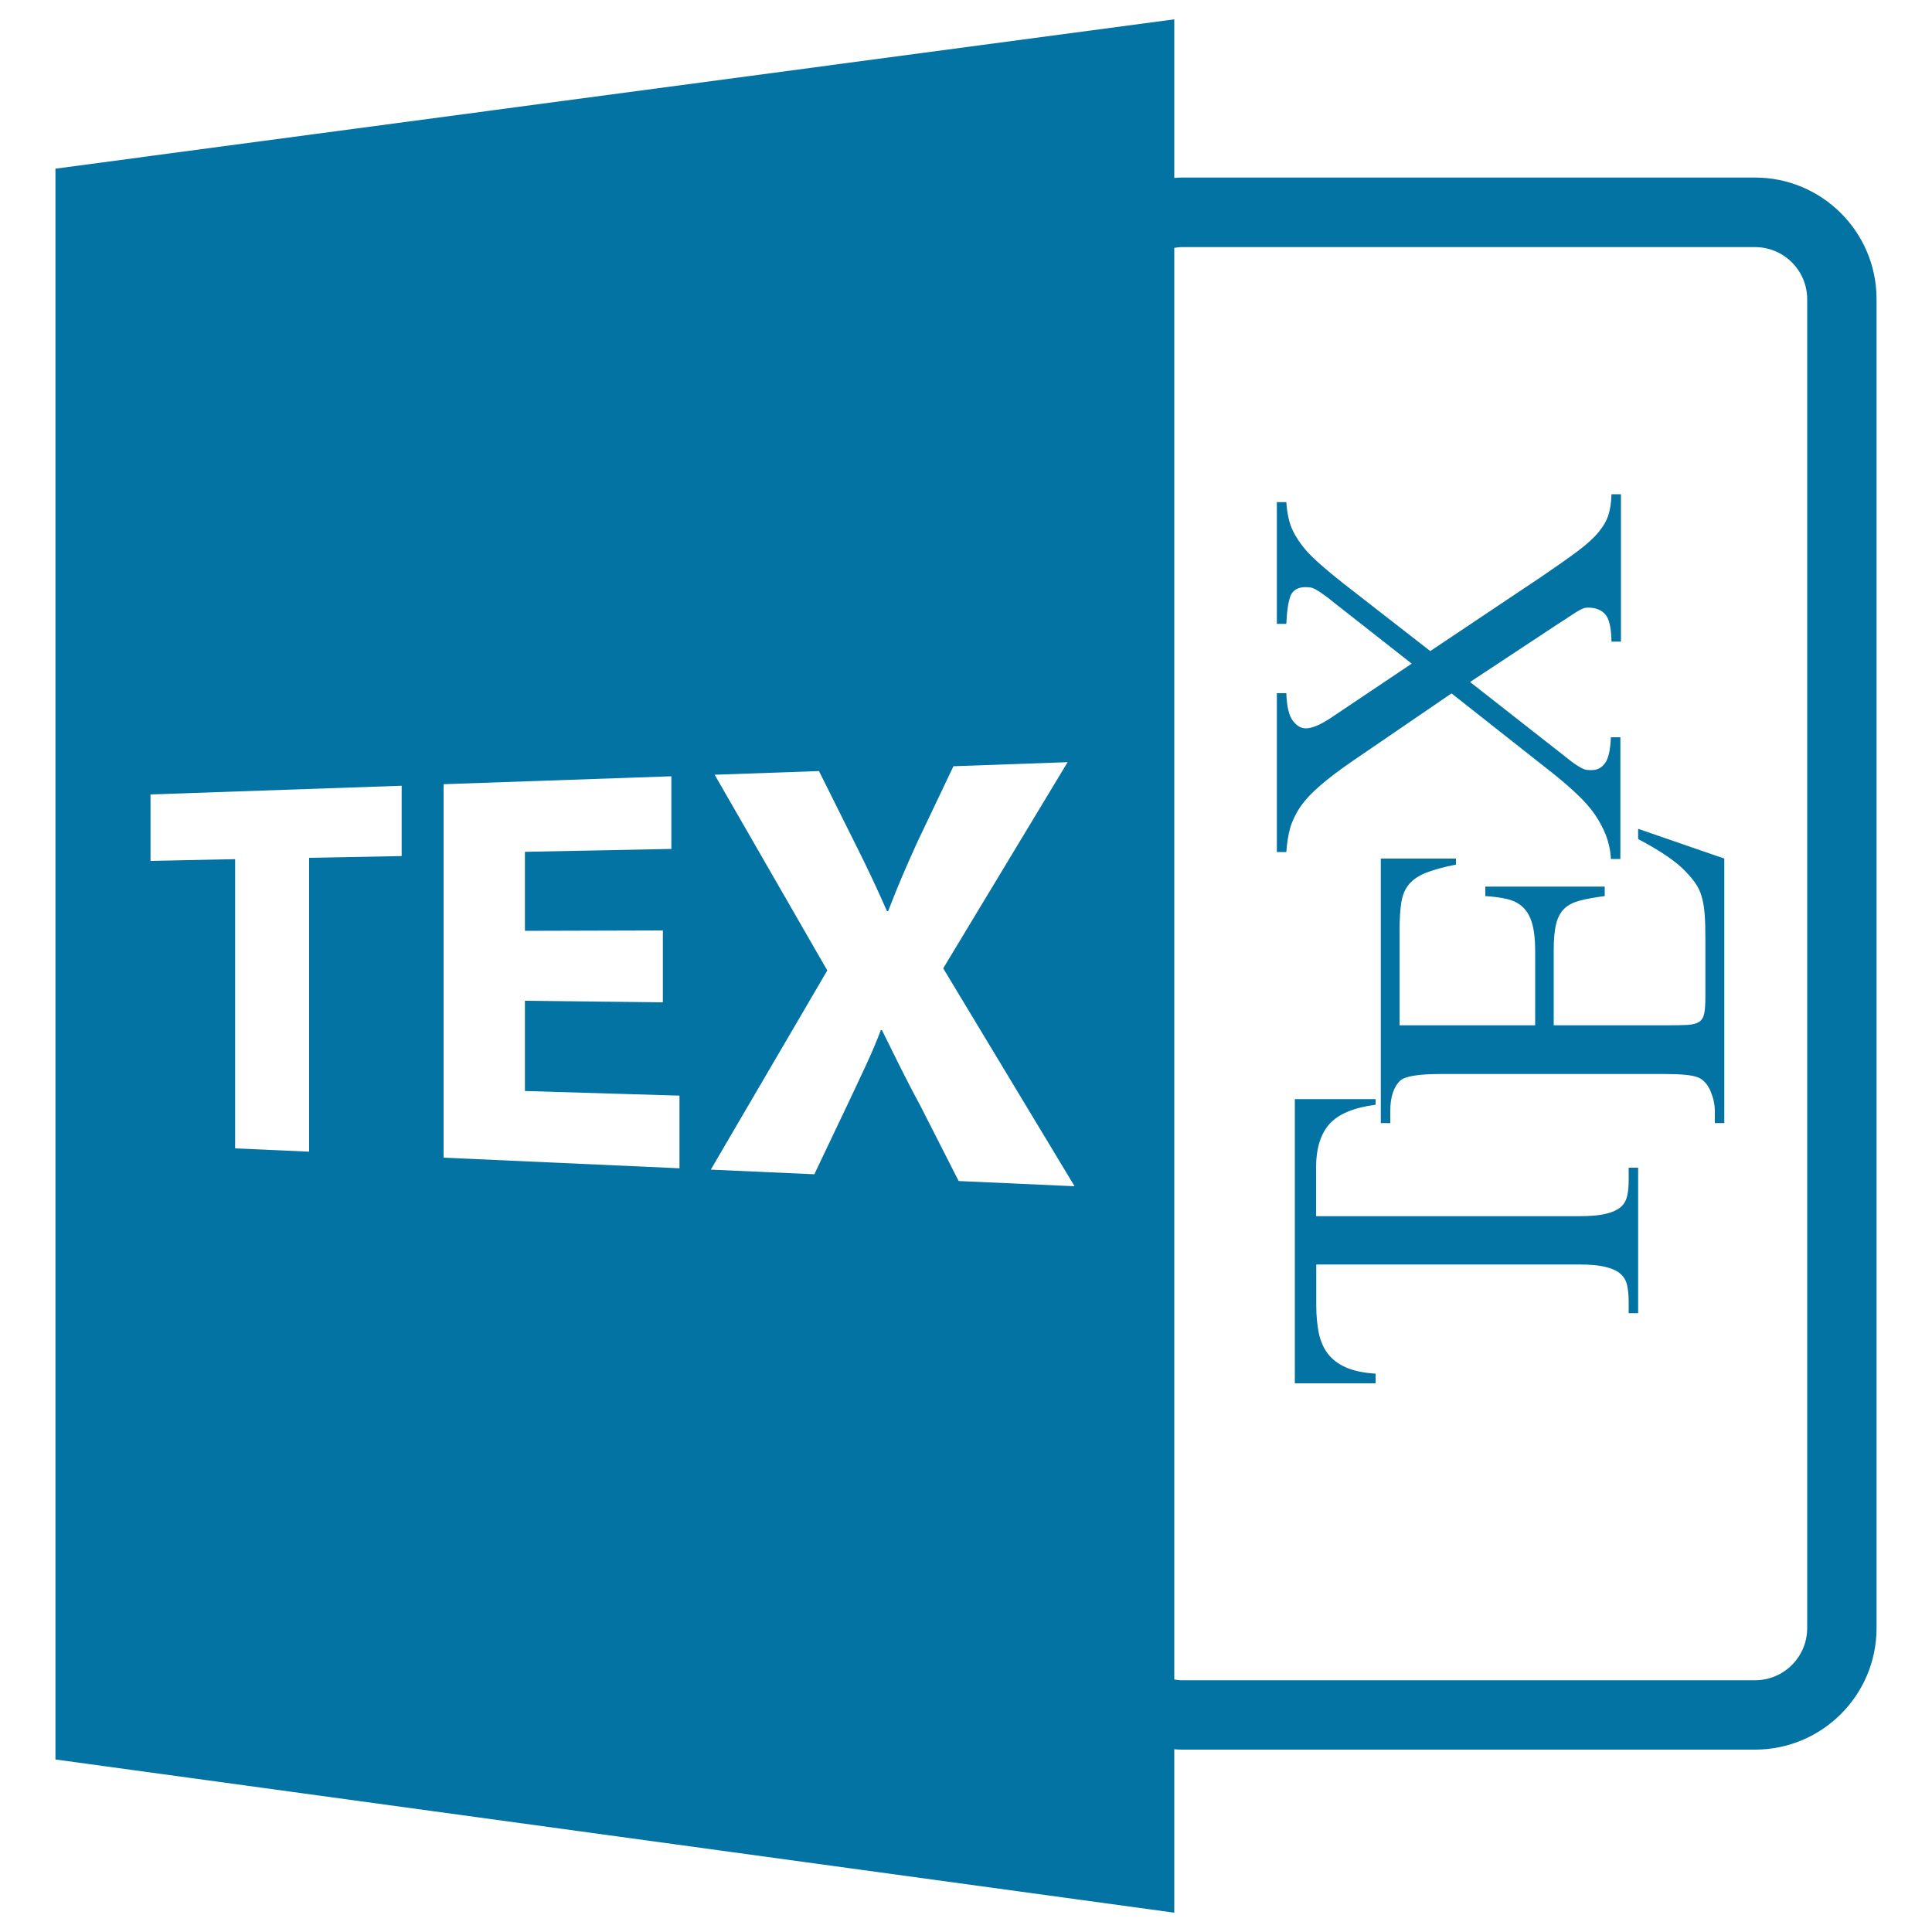 <svg xmlns="http://www.w3.org/2000/svg" viewBox="0 0 1000 1000" style="fill:#0273a2">
<title>TEX Open File Format SVG icon</title>
<g><path d="M607.8,905.4c1.3,0.1,2.6,0.2,3.9,0.2h296.7c34.7,0,62.9-28.2,62.9-62.9V154.8c0-34.7-28.2-62.9-62.9-62.9H611.7c-1.3,0-2.6,0.1-3.9,0.2V10L28.7,87.3v823.4L607.8,990V905.4z M607.8,128.3c1.3-0.2,2.6-0.4,3.9-0.4h296.7c14.9,0,27,12.1,27,27v687.8c0,14.9-12.1,27-27,27H611.7c-1.3,0-2.6-0.2-3.9-0.4V128.3z M207.8,443.1L160,444v152.1l-38.3-1.7V444.7l-43.8,0.9v-34.4l130-4.5V443.1z M351.6,604.7l-122-5.5V405.9l117.9-4.1v37.6l-75.8,1.5v40.9l71.4-0.2v37.2l-71.4-0.8v46.7l80,2.4V604.7L351.6,604.7z M496.2,611.3l-20.1-39.5c-8.2-15.1-13.4-26.2-19.6-38.6h-0.6c-4.5,12.1-10,23-16.7,37.4l-17.7,37.2l-53.6-2.4l60.3-103.1L369.9,401l54-1.9l18.8,37.7c6.4,12.7,11.2,23,16.4,34.8l0.6,0c5.2-13.6,9.4-23.1,15-35.5l18.8-39.5l59.1-2.1l-64.4,106.7L556.2,614L496.2,611.3z"/><path d="M843,610.5c0,3.1-0.2,5.9-0.7,8.2c-0.5,2.4-1.5,4.3-3.2,5.9c-1.7,1.5-4.3,2.8-7.7,3.6c-3.5,0.9-8.2,1.3-14.2,1.3H681.2v-25c0-10,2.3-17.6,7-22.8c4.6-5.1,12.5-8.4,23.8-9.9v-2.9h-41.8v147.1h41.8V711c-6.3-0.4-11.4-1.5-15.3-3.2c-4-1.8-7.1-4.1-9.4-7.1c-2.3-3-3.8-6.6-4.7-10.7c-0.8-4.1-1.3-8.8-1.3-14.2v-21.3h135.9c5.9,0,10.5,0.4,13.9,1.3c3.4,0.8,6,2,7.7,3.6c1.8,1.6,2.9,3.5,3.4,5.9c0.5,2.3,0.8,5.1,0.8,8.2v6.2h4.9v-75.3H843L843,610.5L843,610.5z"/><path d="M877.5,457.1c1.4,2,2.5,4.2,3.2,6.7c0.8,2.5,1.3,5.6,1.6,9.1c0.3,3.5,0.4,7.8,0.4,12.9V516c0,3.8-0.2,6.7-0.6,8.6c-0.4,2-1.3,3.4-2.6,4.3c-1.4,0.9-3.4,1.4-6,1.6c-2.6,0.1-6.1,0.2-10.6,0.2h-58.7v-38.9c0-5.7,0.4-10.3,1.3-13.7c0.8-3.4,2.3-6,4.3-7.9c2-1.9,4.7-3.2,8.1-4.1c3.4-0.9,7.6-1.6,12.7-2.3v-4.9h-61.8v4.9c4.4,0.3,8.3,0.8,11.5,1.6c3.3,0.8,5.9,2.2,8,4.2c2.1,2,3.7,4.8,4.7,8.3c1,3.5,1.6,8.1,1.6,13.9v38.9h-70.2V482c0-6,0.3-10.9,0.9-14.8c0.6-3.9,1.9-7,4-9.5c2.1-2.5,5.1-4.5,8.9-6c3.8-1.5,9-2.9,15.4-4.2v-3.1h-38.9v136.9h4.9v-6.2c0-7.4,1.8-12.7,5.3-15.9c2.6-2.2,9.6-3.3,20.9-3.3h115.4c8.6,0,14.3,0.5,17.2,1.6c1.6,0.5,2.9,1.4,4.1,2.7c1.2,1.3,2.1,2.8,2.8,4.4c0.7,1.7,1.3,3.4,1.7,5.2c0.4,1.8,0.6,3.6,0.6,5.3v6.2h4.9V444.4L847.9,429v5.3c11.2,5.9,19.4,11.4,24.4,16.6C874.4,453.1,876.2,455.2,877.5,457.1z"/><path d="M667.7,428.9c1-3.6,2.7-7.3,5.1-10.9c2.4-3.6,5.8-7.3,10.2-11.1c4.4-3.9,10.1-8.2,17.1-13l51.2-35l53,41.8c4.5,3.6,8.6,7.2,12.2,10.6c3.6,3.4,6.6,6.8,9,10.3c2.4,3.5,4.3,7.1,5.8,10.9c1.4,3.8,2.3,7.8,2.5,12.1h4.9v-63h-4.9c-0.3,6.7-1.3,11.1-3.1,13.5c-1.8,2.4-4.1,3.5-6.8,3.5c-0.9,0-1.8,0-2.5-0.1c-0.8-0.1-1.7-0.4-2.7-0.9c-1-0.5-2.3-1.3-3.9-2.4c-1.5-1.1-3.6-2.7-6.2-4.8l-47.7-37.4l45.6-30.1c2.9-1.8,5.1-3.3,6.9-4.5c1.7-1.2,3.1-2,4.2-2.6c1.1-0.6,2-0.9,2.5-1.1c0.6-0.1,1.2-0.2,1.9-0.2c3.8,0,6.7,1.1,8.8,3.4c2.1,2.3,3.2,7,3.3,14.2h4.9v-76.3h-4.9c-0.1,4-0.6,7.5-1.5,10.4c-0.8,2.9-2.5,5.9-5,9c-2.5,3.1-6.1,6.4-10.9,10c-4.8,3.6-11.2,8.1-19.3,13.6L740.3,337l-45.2-35.2c-9.4-7.4-15.6-13-18.8-16.6c-3-3.4-5.4-6.9-7.2-10.7c-1.8-3.7-2.9-8.6-3.3-14.6h-4.9v63h4.9c0.3-7,1.1-12,2.3-14.8c1.3-2.8,3.9-4.2,7.6-4.2c1.1,0,2,0.1,2.7,0.2c0.8,0.1,1.7,0.5,2.6,1c1,0.5,2.2,1.3,3.7,2.4c1.5,1,3.5,2.5,5.9,4.5l40.1,31.5L690,370.8c-6.1,4.2-10.8,6.2-14.1,6.2c-2.5,0-4.7-1.3-6.7-3.9c-2-2.6-3.2-7.4-3.4-14.3h-4.9v82.2h4.9C666.1,436.6,666.7,432.6,667.7,428.9z"/></g>
</svg>
